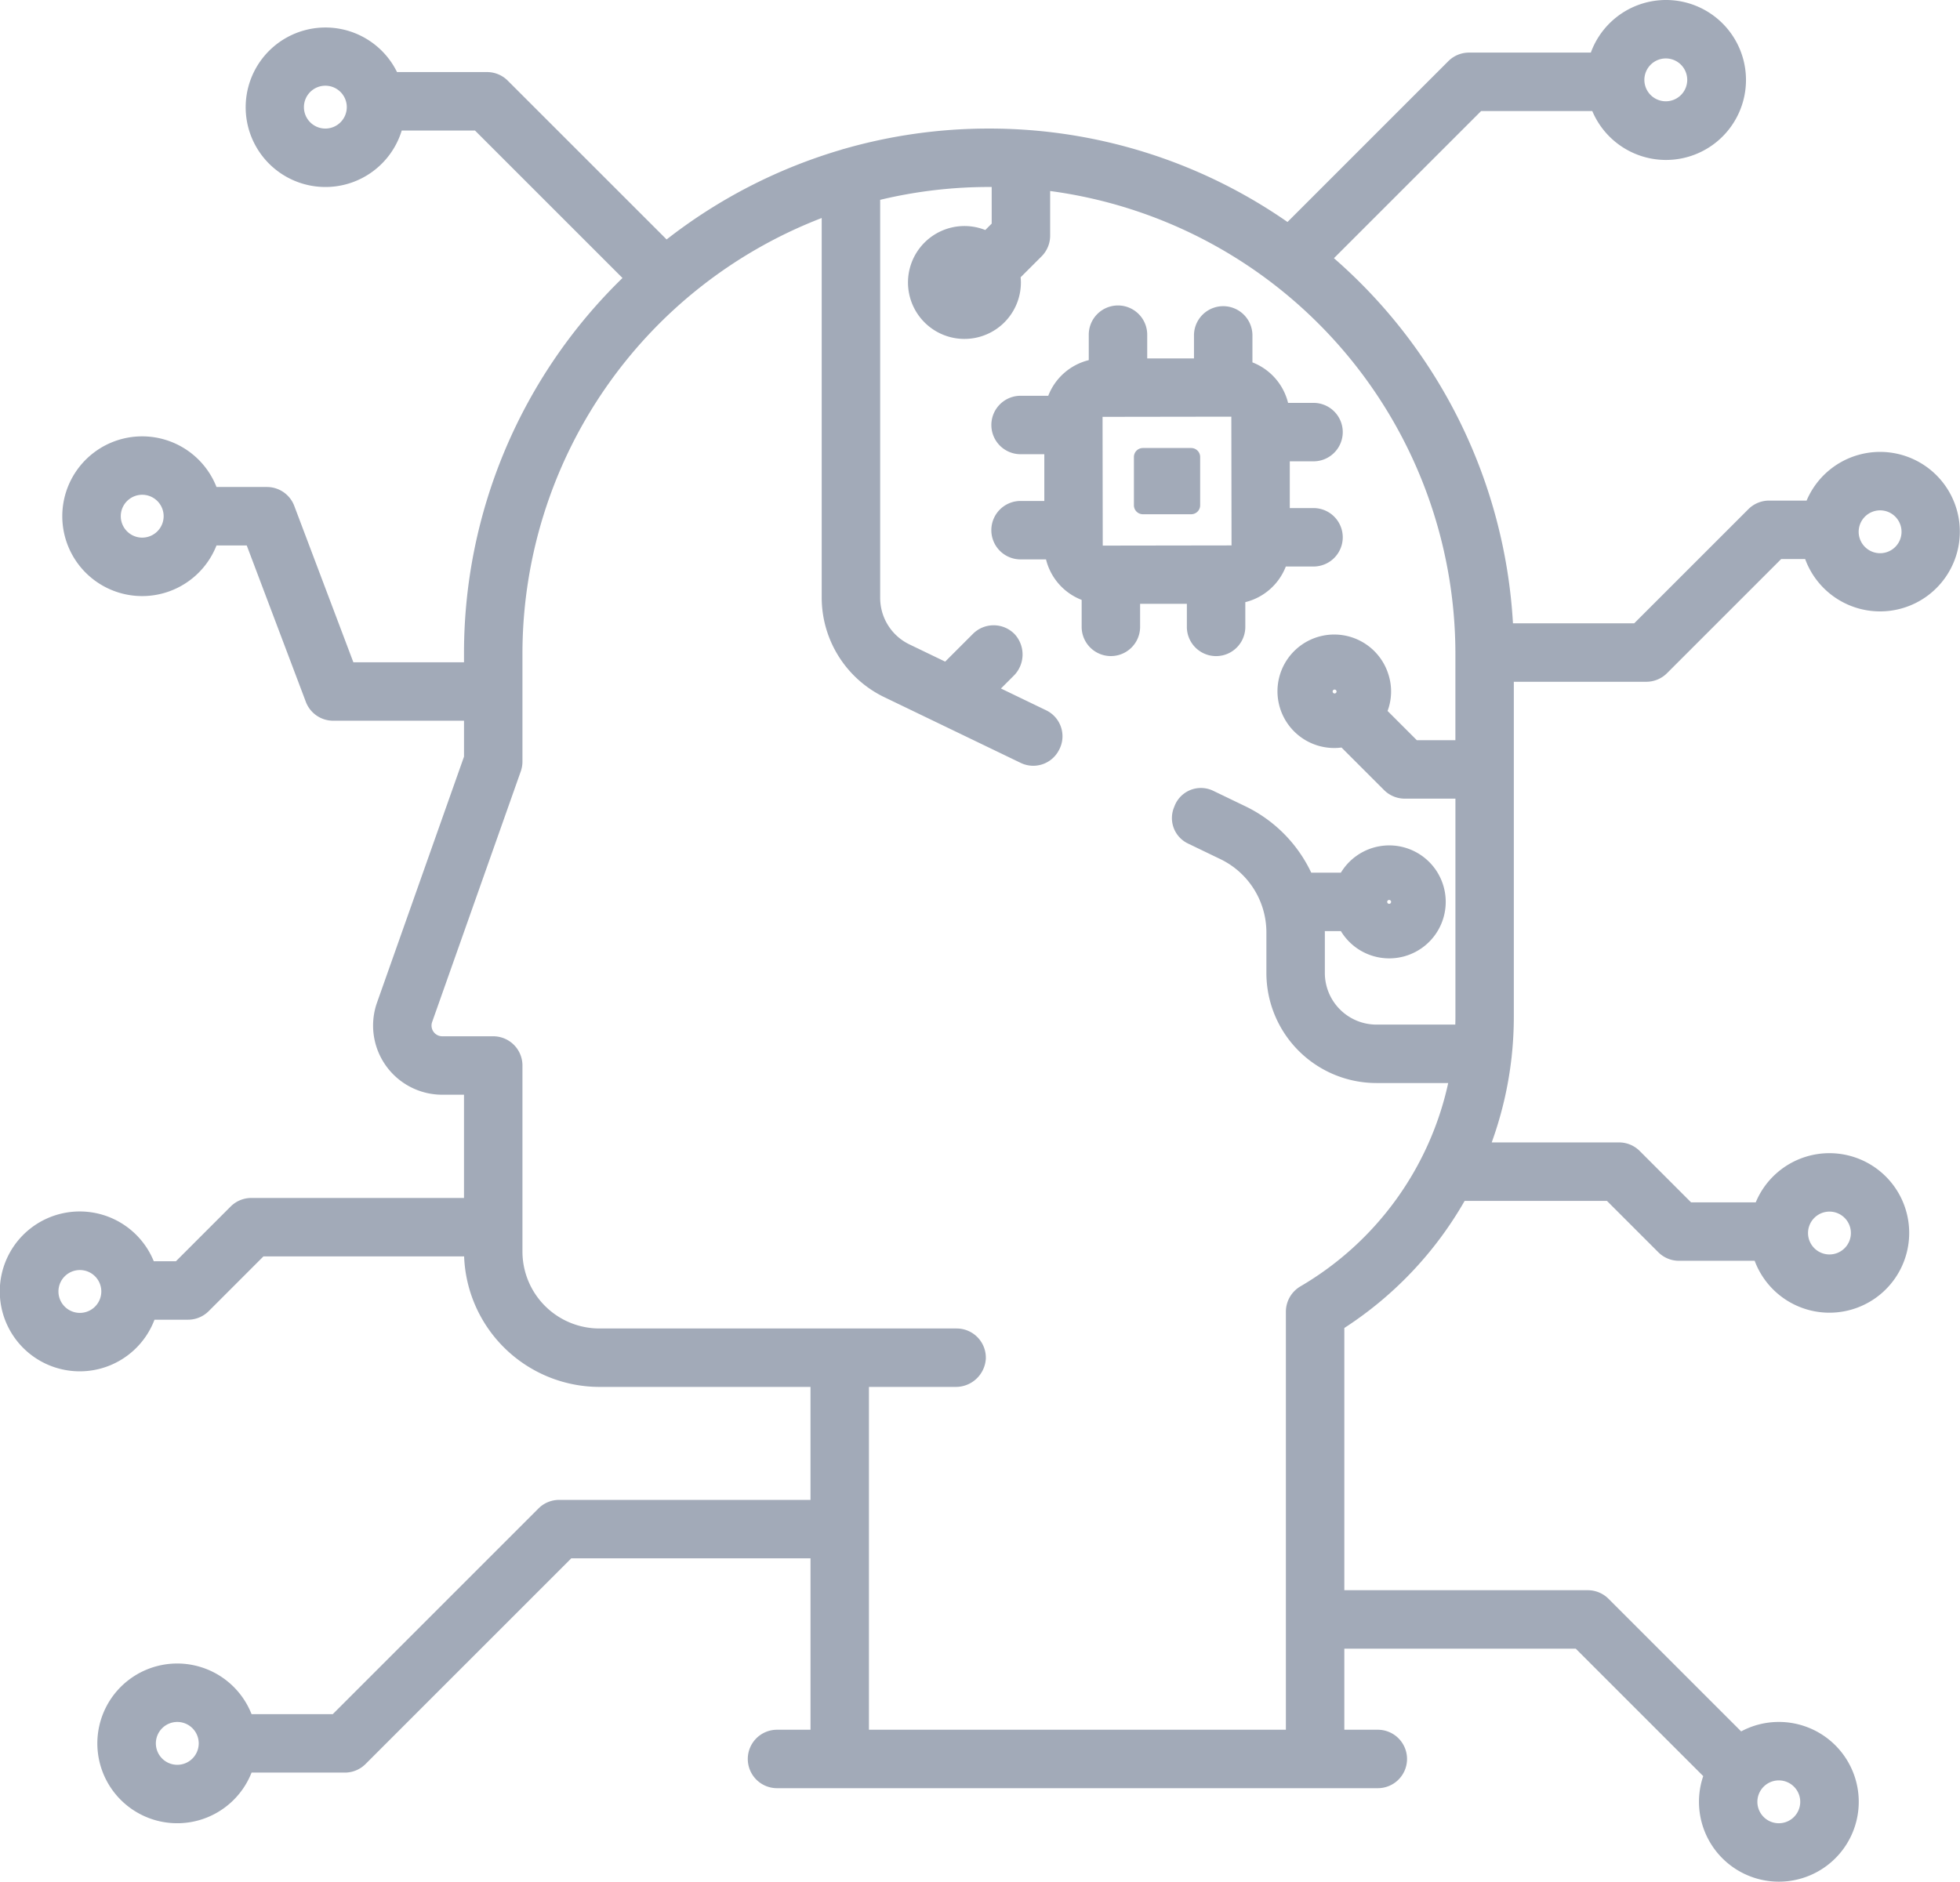 <svg xmlns="http://www.w3.org/2000/svg" viewBox="0 0 454.819 436.734"><defs><style>.a{fill:#a2aab8;}</style></defs><g transform="translate(0 -10)"><path class="a" d="M350.8,255.025a84.875,84.875,0,0,0,.482-8.954V168.237h30.743a6.787,6.787,0,0,0,4.8-1.986l26.5-26.5h5.562a18.509,18.509,0,1,0,.335-13.563h-8.706a6.787,6.787,0,0,0-4.8,1.986l-26.5,26.5H351.083a121.6,121.6,0,0,0-41.54-84.748L343.7,35.77h25.789a18.562,18.562,0,1,0-.335-13.563H340.888a6.787,6.787,0,0,0-4.8,1.986L298.763,61.521a121.124,121.124,0,0,0-69.284-21.682h0a121.466,121.466,0,0,0-33.556,4.7,6.519,6.519,0,0,0-.77.23,121.586,121.586,0,0,0-40.465,20.807L117.821,28.714a6.783,6.783,0,0,0-4.8-1.986H92.13a18.509,18.509,0,1,0,1.094,13.563h16.994L144.45,74.523a121.428,121.428,0,0,0-36.778,87.123v2.07H82l-13.715-36.3a6.781,6.781,0,0,0-6.344-4.385h-11.7a18.536,18.536,0,1,0,0,13.563h7.014l13.715,36.3a6.781,6.781,0,0,0,6.344,4.385h30.361v8.331L87.493,242.683a16.05,16.05,0,0,0,15.131,21.4h5.047v23.962H58.322a6.787,6.787,0,0,0-4.8,1.986L40.82,302.738H35.687a18.552,18.552,0,1,0,.165,13.563h7.775a6.787,6.787,0,0,0,4.8-1.986L61.13,301.608H107.7A31.462,31.462,0,0,0,139.1,331.9h48.977v26.222H129.754a6.787,6.787,0,0,0-4.8,1.986L77.214,407.853H58.376a18.536,18.536,0,1,0,0,13.563H80.023a6.787,6.787,0,0,0,4.8-1.986l47.744-47.746h55.513V411.47H180.39a6.782,6.782,0,1,0,0,13.563H319.639a6.782,6.782,0,1,0,0-13.563h-7.686V392.651h53.7l29.582,29.581a18.537,18.537,0,1,0,8.8-10.378l-30.781-30.78a6.78,6.78,0,0,0-4.8-1.986H311.953V318.221a86,86,0,0,0,27.92-29.5h33.018l11.918,11.919a6.781,6.781,0,0,0,4.8,1.987h17.563a18.512,18.512,0,1,0,.25-13.564H392.413L380.495,277.14a6.781,6.781,0,0,0-4.8-1.987H346.153a85.75,85.75,0,0,0,4.578-19.479C350.765,255.462,350.79,255.246,350.8,255.025Zm85.478-126.573a4.973,4.973,0,1,1-4.973,4.973A4.978,4.978,0,0,1,436.282,128.452ZM386.55,23.563a4.973,4.973,0,1,1-4.973,4.973A4.978,4.978,0,0,1,386.55,23.563ZM75.5,39.839a4.973,4.973,0,1,1,4.973-4.973A4.978,4.978,0,0,1,75.5,39.839ZM33,134.781a4.973,4.973,0,1,1,4.973-4.973A4.978,4.978,0,0,1,33,134.781ZM18.536,314.719a4.973,4.973,0,1,1,4.973-4.973A4.978,4.978,0,0,1,18.536,314.719ZM41.142,419.608a4.973,4.973,0,1,1,4.973-4.973A4.978,4.978,0,0,1,41.142,419.608Zm371.631,3.617A4.973,4.973,0,1,1,407.8,428.2,4.978,4.978,0,0,1,412.773,423.225ZM337.723,181.8h-8.946l-6.791-6.792a12.9,12.9,0,0,0,.216-8.409A13.168,13.168,0,1,0,311.3,183.5l9.877,9.877a6.784,6.784,0,0,0,4.8,1.986h11.755v50.708c0,.581-.015,1.158-.029,1.736H319.422a11.99,11.99,0,0,1-11.99-11.99V226.4c0-.1-.01-.2-.011-.293h3.731a13.11,13.11,0,1,0,0-13.563h-6.877a32.523,32.523,0,0,0-15.2-15.366l-7.581-3.653a6.56,6.56,0,0,0-8.957,3.6c-.038.1-.077.2-.117.3a6.541,6.541,0,0,0,3.216,8.335l7.55,3.639a18.875,18.875,0,0,1,10.681,17v9.418a25.553,25.553,0,0,0,25.553,25.553h16.638a72.636,72.636,0,0,1-34.233,47.157,6.846,6.846,0,0,0-3.437,5.9V411.47H201.639V331.9H221.7a6.97,6.97,0,0,0,7.063-6.574,6.782,6.782,0,0,0-6.779-6.99H139.1a17.865,17.865,0,0,1-17.865-17.865V257.3a6.782,6.782,0,0,0-6.782-6.782H102.624a2.486,2.486,0,0,1-2.344-3.316l20.566-58.171a6.8,6.8,0,0,0,.388-2.261V161.646A108.419,108.419,0,0,1,190.677,60.6V148.76a25.691,25.691,0,0,0,14.459,23.019l31.721,15.288a6.7,6.7,0,0,0,8.822-2.877c.022-.042.044-.082.067-.123a6.687,6.687,0,0,0-3-9.215L232.272,169.8l2.9-2.9a6.968,6.968,0,0,0,.344-9.64,6.785,6.785,0,0,0-9.737-.15l-6.451,6.451-8.3-4a11.988,11.988,0,0,1-6.783-10.8V56.38A108.141,108.141,0,0,1,230.116,53.4l.006.006V61.9l-1.487,1.487A13.1,13.1,0,1,0,236.9,75.555c0-.4-.024-.8-.061-1.2L241.7,69.5a6.783,6.783,0,0,0,1.987-4.8V54.335a108.4,108.4,0,0,1,94.038,107.311Zm-27.578-11.3a.452.452,0,1,1-.452-.452A.453.453,0,0,1,310.145,170.5ZM321.9,219.325a.452.452,0,1,1,.452.452A.453.453,0,0,1,321.9,219.325ZM424.527,291.21a4.973,4.973,0,1,1-4.973,4.973A4.978,4.978,0,0,1,424.527,291.21Z"/><path class="a" d="M293.082,140.371h11.207a2.082,2.082,0,0,0,2.082-2.082V127.081A2.083,2.083,0,0,0,304.289,125H293.082A2.082,2.082,0,0,0,291,127.081v11.208A2.082,2.082,0,0,0,293.082,140.371Z" transform="translate(-27.874 -11.016)"/><path class="a" d="M261.282,133.79a6.782,6.782,0,1,0,0,13.563h5.824a13.551,13.551,0,0,0,8.271,9.4v6.34a6.782,6.782,0,0,0,13.563,0v-5.425H299.79V163.1a6.782,6.782,0,0,0,13.563,0v-5.824a13.556,13.556,0,0,0,9.4-8.271H329.1a6.782,6.782,0,1,0,0-13.563h-5.425V124.589H329.1a6.782,6.782,0,1,0,0-13.563h-5.824a13.554,13.554,0,0,0-8.271-9.4V95.282a6.782,6.782,0,0,0-13.563,0v5.425H290.589V95.282a6.782,6.782,0,1,0-13.563,0v5.824a13.556,13.556,0,0,0-9.4,8.271h-6.339a6.782,6.782,0,1,0,0,13.563h5.425V133.79h-5.425Zm48.875,10.319-29.887.044-.044-29.883,29.883-.044Z" transform="translate(-24.378 -7.519)"/></g></svg>